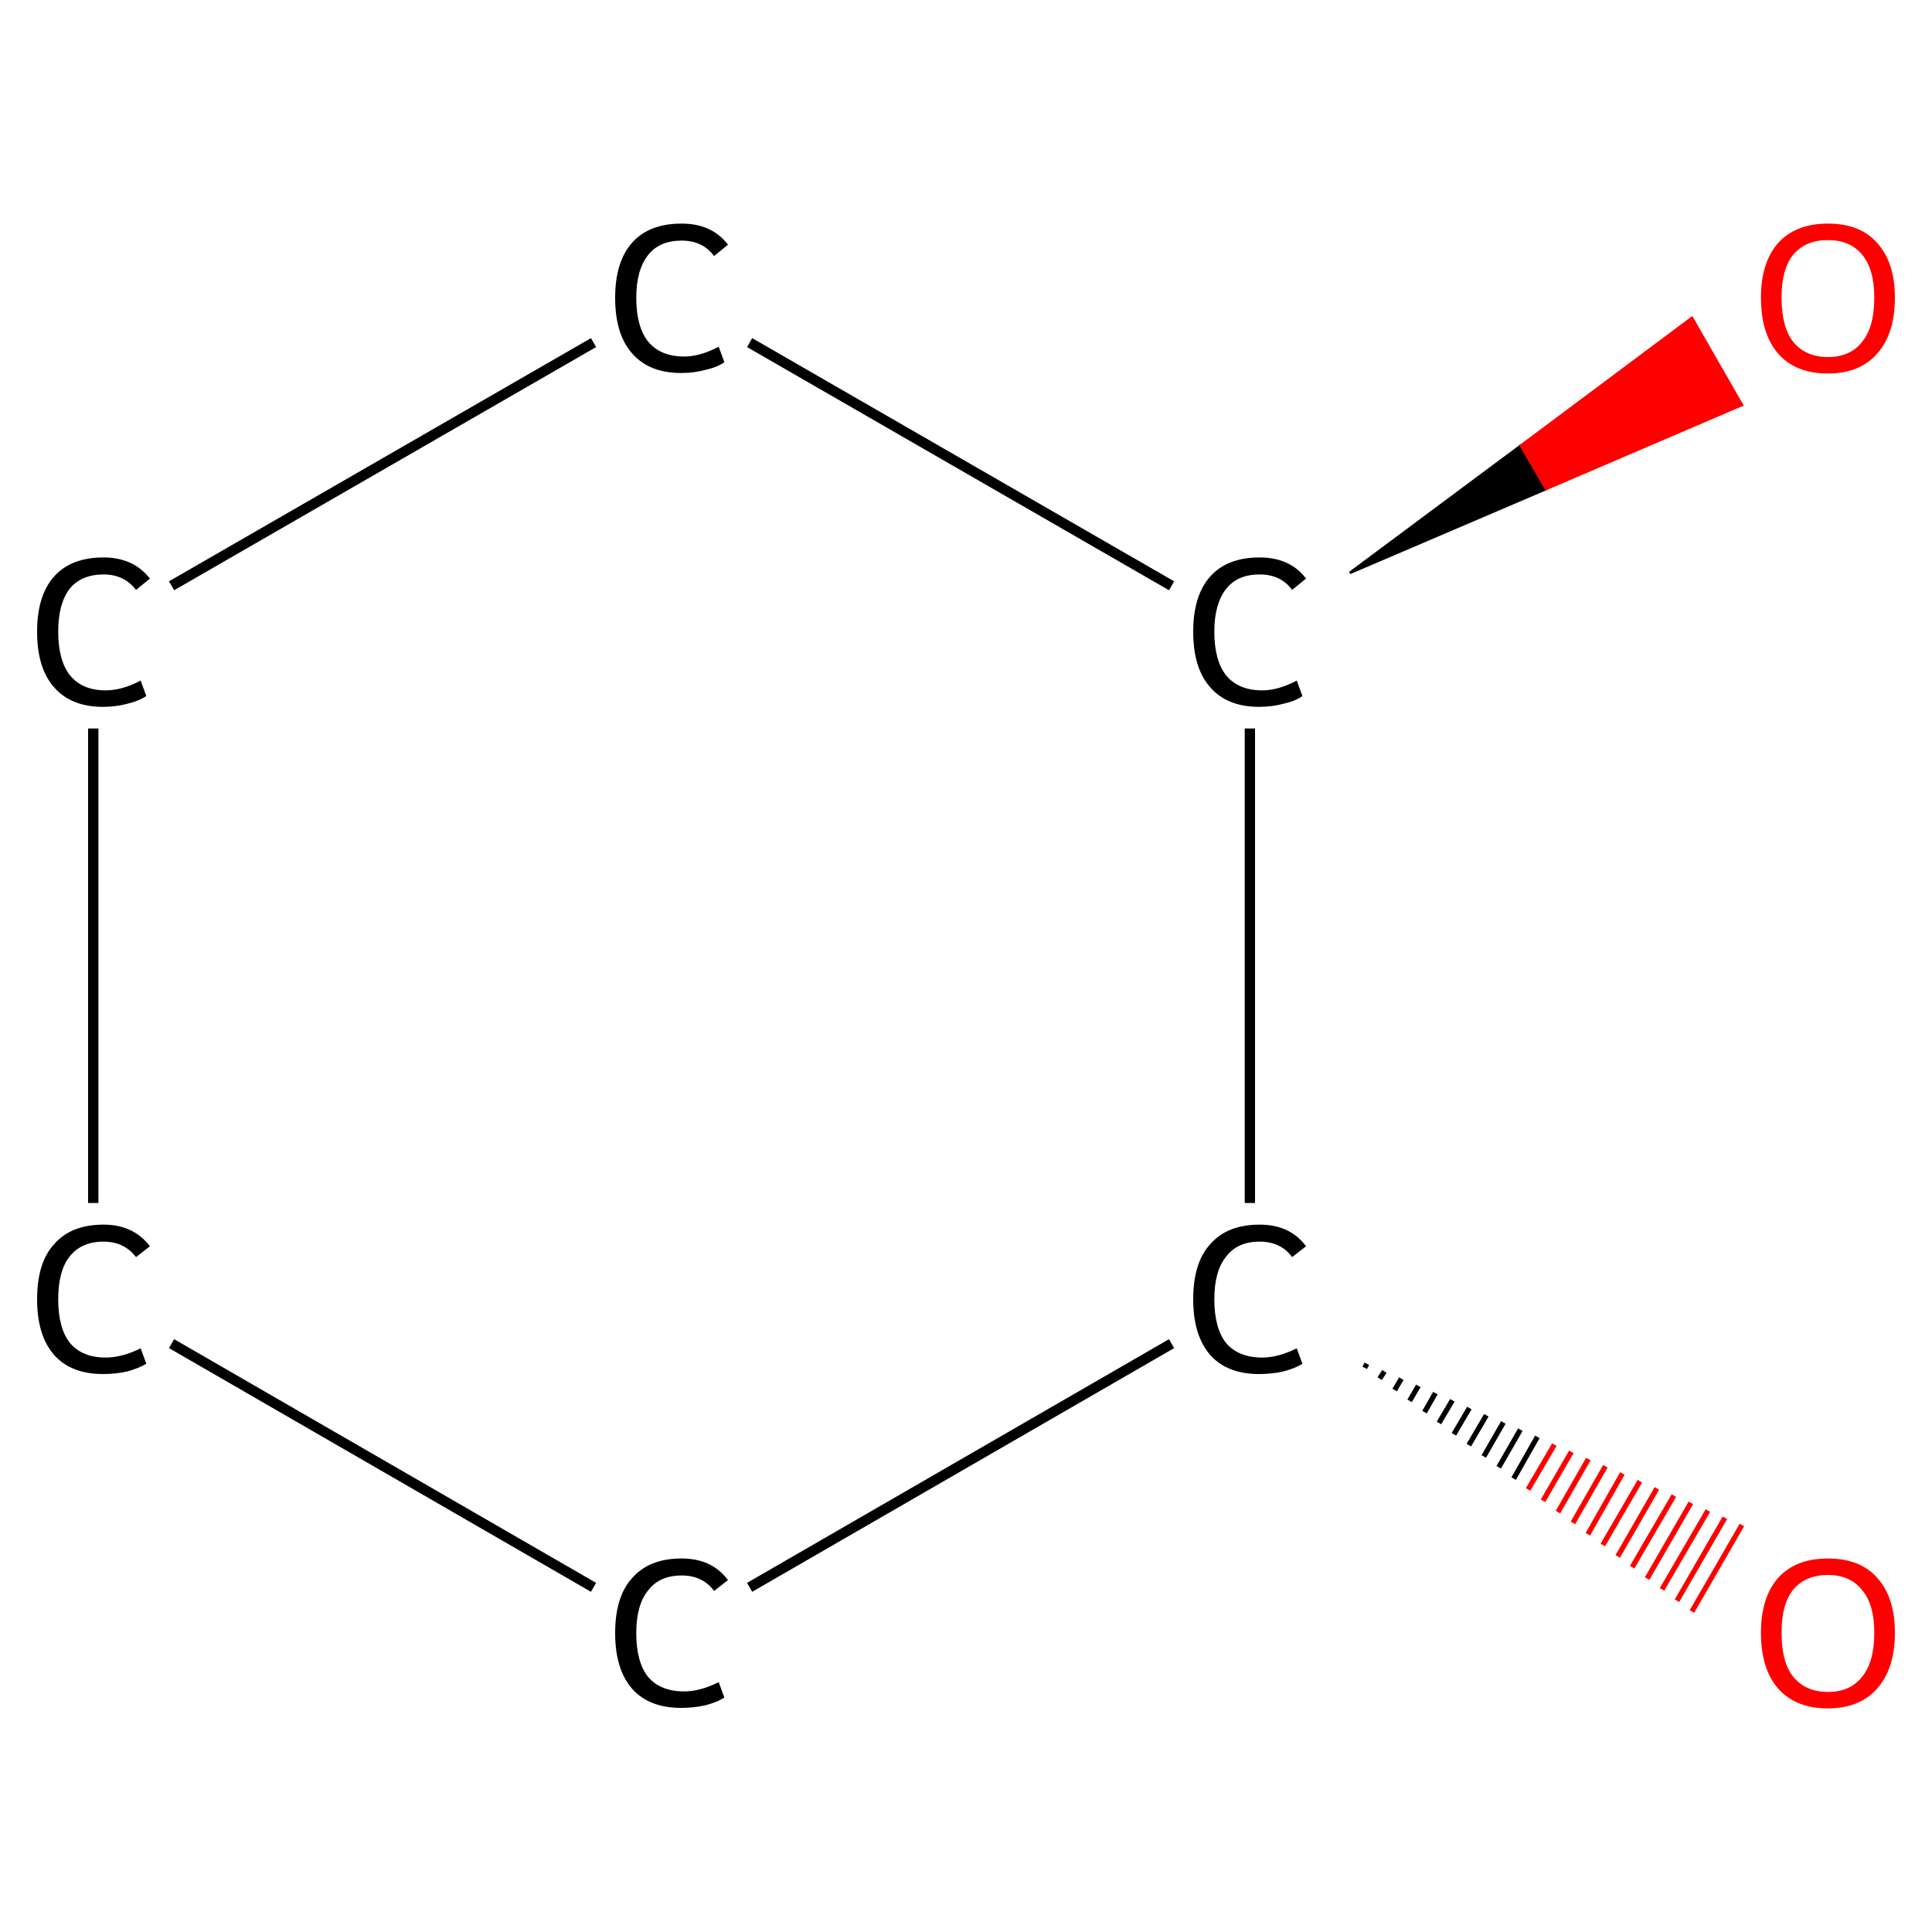 <?xml version='1.0' encoding='iso-8859-1'?>
<svg version='1.1' baseProfile='full'
              xmlns='http://www.w3.org/2000/svg'
                      xmlns:rdkit='http://www.rdkit.org/xml'
                      xmlns:xlink='http://www.w3.org/1999/xlink'
                  xml:space='preserve'
width='375px' height='375px' viewBox='0 0 375 375'>
<!-- END OF HEADER -->
<rect style='opacity:1.0;fill:#FFFFFF;stroke:none' width='375.0' height='375.0' x='0.0' y='0.0'> </rect>
<path class='bond-0 atom-1 atom-0' d='M 265.3,264.7 L 264.9,265.5' style='fill:none;fill-rule:evenodd;stroke:#000000;stroke-width:1.0px;stroke-linecap:butt;stroke-linejoin:miter;stroke-opacity:1' />
<path class='bond-0 atom-1 atom-0' d='M 268.7,266.2 L 267.8,267.6' style='fill:none;fill-rule:evenodd;stroke:#000000;stroke-width:1.0px;stroke-linecap:butt;stroke-linejoin:miter;stroke-opacity:1' />
<path class='bond-0 atom-1 atom-0' d='M 272.0,267.6 L 270.7,269.8' style='fill:none;fill-rule:evenodd;stroke:#000000;stroke-width:1.0px;stroke-linecap:butt;stroke-linejoin:miter;stroke-opacity:1' />
<path class='bond-0 atom-1 atom-0' d='M 275.3,269.0 L 273.6,271.9' style='fill:none;fill-rule:evenodd;stroke:#000000;stroke-width:1.0px;stroke-linecap:butt;stroke-linejoin:miter;stroke-opacity:1' />
<path class='bond-0 atom-1 atom-0' d='M 278.6,270.4 L 276.5,274.1' style='fill:none;fill-rule:evenodd;stroke:#000000;stroke-width:1.0px;stroke-linecap:butt;stroke-linejoin:miter;stroke-opacity:1' />
<path class='bond-0 atom-1 atom-0' d='M 281.9,271.8 L 279.3,276.2' style='fill:none;fill-rule:evenodd;stroke:#000000;stroke-width:1.0px;stroke-linecap:butt;stroke-linejoin:miter;stroke-opacity:1' />
<path class='bond-0 atom-1 atom-0' d='M 285.2,273.3 L 282.2,278.4' style='fill:none;fill-rule:evenodd;stroke:#000000;stroke-width:1.0px;stroke-linecap:butt;stroke-linejoin:miter;stroke-opacity:1' />
<path class='bond-0 atom-1 atom-0' d='M 288.5,274.7 L 285.1,280.5' style='fill:none;fill-rule:evenodd;stroke:#000000;stroke-width:1.0px;stroke-linecap:butt;stroke-linejoin:miter;stroke-opacity:1' />
<path class='bond-0 atom-1 atom-0' d='M 291.8,276.1 L 288.0,282.7' style='fill:none;fill-rule:evenodd;stroke:#000000;stroke-width:1.0px;stroke-linecap:butt;stroke-linejoin:miter;stroke-opacity:1' />
<path class='bond-0 atom-1 atom-0' d='M 295.1,277.5 L 290.9,284.8' style='fill:none;fill-rule:evenodd;stroke:#000000;stroke-width:1.0px;stroke-linecap:butt;stroke-linejoin:miter;stroke-opacity:1' />
<path class='bond-0 atom-1 atom-0' d='M 298.4,278.9 L 293.8,287.0' style='fill:none;fill-rule:evenodd;stroke:#000000;stroke-width:1.0px;stroke-linecap:butt;stroke-linejoin:miter;stroke-opacity:1' />
<path class='bond-0 atom-1 atom-0' d='M 301.7,280.4 L 296.6,289.1' style='fill:none;fill-rule:evenodd;stroke:#FF0000;stroke-width:1.0px;stroke-linecap:butt;stroke-linejoin:miter;stroke-opacity:1' />
<path class='bond-0 atom-1 atom-0' d='M 305.0,281.8 L 299.5,291.3' style='fill:none;fill-rule:evenodd;stroke:#FF0000;stroke-width:1.0px;stroke-linecap:butt;stroke-linejoin:miter;stroke-opacity:1' />
<path class='bond-0 atom-1 atom-0' d='M 308.3,283.2 L 302.4,293.5' style='fill:none;fill-rule:evenodd;stroke:#FF0000;stroke-width:1.0px;stroke-linecap:butt;stroke-linejoin:miter;stroke-opacity:1' />
<path class='bond-0 atom-1 atom-0' d='M 311.6,284.6 L 305.3,295.6' style='fill:none;fill-rule:evenodd;stroke:#FF0000;stroke-width:1.0px;stroke-linecap:butt;stroke-linejoin:miter;stroke-opacity:1' />
<path class='bond-0 atom-1 atom-0' d='M 314.9,286.0 L 308.2,297.8' style='fill:none;fill-rule:evenodd;stroke:#FF0000;stroke-width:1.0px;stroke-linecap:butt;stroke-linejoin:miter;stroke-opacity:1' />
<path class='bond-0 atom-1 atom-0' d='M 318.3,287.5 L 311.1,299.9' style='fill:none;fill-rule:evenodd;stroke:#FF0000;stroke-width:1.0px;stroke-linecap:butt;stroke-linejoin:miter;stroke-opacity:1' />
<path class='bond-0 atom-1 atom-0' d='M 321.6,288.9 L 314.0,302.1' style='fill:none;fill-rule:evenodd;stroke:#FF0000;stroke-width:1.0px;stroke-linecap:butt;stroke-linejoin:miter;stroke-opacity:1' />
<path class='bond-0 atom-1 atom-0' d='M 324.9,290.3 L 316.8,304.2' style='fill:none;fill-rule:evenodd;stroke:#FF0000;stroke-width:1.0px;stroke-linecap:butt;stroke-linejoin:miter;stroke-opacity:1' />
<path class='bond-0 atom-1 atom-0' d='M 328.2,291.7 L 319.7,306.4' style='fill:none;fill-rule:evenodd;stroke:#FF0000;stroke-width:1.0px;stroke-linecap:butt;stroke-linejoin:miter;stroke-opacity:1' />
<path class='bond-0 atom-1 atom-0' d='M 331.5,293.2 L 322.6,308.5' style='fill:none;fill-rule:evenodd;stroke:#FF0000;stroke-width:1.0px;stroke-linecap:butt;stroke-linejoin:miter;stroke-opacity:1' />
<path class='bond-0 atom-1 atom-0' d='M 334.8,294.6 L 325.5,310.7' style='fill:none;fill-rule:evenodd;stroke:#FF0000;stroke-width:1.0px;stroke-linecap:butt;stroke-linejoin:miter;stroke-opacity:1' />
<path class='bond-0 atom-1 atom-0' d='M 338.1,296.0 L 328.4,312.8' style='fill:none;fill-rule:evenodd;stroke:#FF0000;stroke-width:1.0px;stroke-linecap:butt;stroke-linejoin:miter;stroke-opacity:1' />
<path class='bond-1 atom-1 atom-2' d='M 227.4,260.8 L 145.5,308.1' style='fill:none;fill-rule:evenodd;stroke:#000000;stroke-width:2.0px;stroke-linecap:butt;stroke-linejoin:miter;stroke-opacity:1' />
<path class='bond-2 atom-2 atom-3' d='M 115.2,308.1 L 33.3,260.8' style='fill:none;fill-rule:evenodd;stroke:#000000;stroke-width:2.0px;stroke-linecap:butt;stroke-linejoin:miter;stroke-opacity:1' />
<path class='bond-3 atom-3 atom-4' d='M 18.1,233.5 L 18.1,141.4' style='fill:none;fill-rule:evenodd;stroke:#000000;stroke-width:2.0px;stroke-linecap:butt;stroke-linejoin:miter;stroke-opacity:1' />
<path class='bond-4 atom-4 atom-5' d='M 33.3,113.7 L 115.2,66.5' style='fill:none;fill-rule:evenodd;stroke:#000000;stroke-width:2.0px;stroke-linecap:butt;stroke-linejoin:miter;stroke-opacity:1' />
<path class='bond-5 atom-5 atom-6' d='M 145.5,66.5 L 227.4,113.7' style='fill:none;fill-rule:evenodd;stroke:#000000;stroke-width:2.0px;stroke-linecap:butt;stroke-linejoin:miter;stroke-opacity:1' />
<path class='bond-6 atom-6 atom-7' d='M 262.0,111.2 L 295.2,86.5 L 300.1,94.9 Z' style='fill:#000000;fill-rule:evenodd;fill-opacity:1;stroke:#000000;stroke-width:0.5px;stroke-linecap:butt;stroke-linejoin:miter;stroke-opacity:1;' />
<path class='bond-6 atom-6 atom-7' d='M 295.2,86.5 L 338.1,78.6 L 328.4,61.7 Z' style='fill:#FF0000;fill-rule:evenodd;fill-opacity:1;stroke:#FF0000;stroke-width:0.5px;stroke-linecap:butt;stroke-linejoin:miter;stroke-opacity:1;' />
<path class='bond-6 atom-6 atom-7' d='M 295.2,86.5 L 300.1,94.9 L 338.1,78.6 Z' style='fill:#FF0000;fill-rule:evenodd;fill-opacity:1;stroke:#FF0000;stroke-width:0.5px;stroke-linecap:butt;stroke-linejoin:miter;stroke-opacity:1;' />
<path class='bond-7 atom-6 atom-1' d='M 242.6,141.4 L 242.6,233.5' style='fill:none;fill-rule:evenodd;stroke:#000000;stroke-width:2.0px;stroke-linecap:butt;stroke-linejoin:miter;stroke-opacity:1' />
<path class='atom-0' d='M 341.8 316.9
Q 341.8 310.1, 345.1 306.3
Q 348.5 302.5, 354.8 302.5
Q 361.1 302.5, 364.4 306.3
Q 367.8 310.1, 367.8 316.9
Q 367.8 323.8, 364.4 327.7
Q 361.0 331.6, 354.8 331.6
Q 348.5 331.6, 345.1 327.7
Q 341.8 323.9, 341.8 316.9
M 354.8 328.4
Q 359.1 328.4, 361.4 325.5
Q 363.8 322.6, 363.8 316.9
Q 363.8 311.4, 361.4 308.6
Q 359.1 305.7, 354.8 305.7
Q 350.5 305.7, 348.1 308.5
Q 345.8 311.3, 345.8 316.9
Q 345.8 322.7, 348.1 325.5
Q 350.5 328.4, 354.8 328.4
' fill='#FF0000'/>
<path class='atom-1' d='M 231.6 252.2
Q 231.6 245.1, 234.9 241.5
Q 238.2 237.7, 244.5 237.7
Q 250.4 237.7, 253.5 241.9
L 250.8 244.0
Q 248.6 241.0, 244.5 241.0
Q 240.2 241.0, 238.0 243.9
Q 235.7 246.7, 235.7 252.2
Q 235.7 257.8, 238.0 260.7
Q 240.4 263.5, 245.0 263.5
Q 248.1 263.5, 251.7 261.7
L 252.8 264.7
Q 251.4 265.6, 249.1 266.2
Q 246.9 266.7, 244.4 266.7
Q 238.2 266.7, 234.9 263.0
Q 231.6 259.2, 231.6 252.2
' fill='#000000'/>
<path class='atom-2' d='M 119.4 317.0
Q 119.4 309.9, 122.7 306.3
Q 126.0 302.5, 132.3 302.5
Q 138.2 302.5, 141.3 306.7
L 138.6 308.8
Q 136.4 305.8, 132.3 305.8
Q 128.0 305.8, 125.8 308.7
Q 123.5 311.5, 123.5 317.0
Q 123.5 322.6, 125.8 325.5
Q 128.2 328.3, 132.8 328.3
Q 135.9 328.3, 139.5 326.5
L 140.6 329.5
Q 139.2 330.4, 136.9 331.0
Q 134.7 331.5, 132.2 331.5
Q 126.0 331.5, 122.7 327.8
Q 119.4 324.0, 119.4 317.0
' fill='#000000'/>
<path class='atom-3' d='M 7.2 252.2
Q 7.2 245.1, 10.5 241.5
Q 13.8 237.7, 20.1 237.7
Q 25.9 237.7, 29.1 241.9
L 26.4 244.0
Q 24.1 241.0, 20.1 241.0
Q 15.8 241.0, 13.5 243.9
Q 11.3 246.7, 11.3 252.2
Q 11.3 257.8, 13.6 260.7
Q 16.0 263.5, 20.5 263.5
Q 23.7 263.5, 27.3 261.7
L 28.4 264.7
Q 26.9 265.6, 24.7 266.2
Q 22.5 266.7, 20.0 266.7
Q 13.8 266.7, 10.5 263.0
Q 7.2 259.2, 7.2 252.2
' fill='#000000'/>
<path class='atom-4' d='M 7.2 122.6
Q 7.2 115.6, 10.5 111.9
Q 13.8 108.2, 20.1 108.2
Q 25.9 108.2, 29.1 112.3
L 26.4 114.5
Q 24.1 111.5, 20.1 111.5
Q 15.8 111.5, 13.5 114.3
Q 11.3 117.2, 11.3 122.6
Q 11.3 128.2, 13.6 131.1
Q 16.0 134.0, 20.5 134.0
Q 23.7 134.0, 27.3 132.1
L 28.4 135.1
Q 26.9 136.1, 24.7 136.6
Q 22.5 137.2, 20.0 137.2
Q 13.8 137.2, 10.5 133.4
Q 7.2 129.7, 7.2 122.6
' fill='#000000'/>
<path class='atom-5' d='M 119.4 57.8
Q 119.4 50.8, 122.7 47.1
Q 126.0 43.4, 132.3 43.4
Q 138.2 43.4, 141.3 47.5
L 138.6 49.7
Q 136.4 46.7, 132.3 46.7
Q 128.0 46.7, 125.8 49.5
Q 123.5 52.4, 123.5 57.8
Q 123.5 63.4, 125.8 66.3
Q 128.2 69.2, 132.8 69.2
Q 135.9 69.2, 139.5 67.3
L 140.6 70.3
Q 139.2 71.3, 136.9 71.8
Q 134.7 72.4, 132.2 72.4
Q 126.0 72.4, 122.7 68.6
Q 119.4 64.9, 119.4 57.8
' fill='#000000'/>
<path class='atom-6' d='M 231.6 122.6
Q 231.6 115.6, 234.9 111.9
Q 238.2 108.2, 244.5 108.2
Q 250.4 108.2, 253.5 112.3
L 250.8 114.5
Q 248.6 111.5, 244.5 111.5
Q 240.2 111.5, 238.0 114.3
Q 235.7 117.2, 235.7 122.6
Q 235.7 128.2, 238.0 131.1
Q 240.4 134.0, 245.0 134.0
Q 248.1 134.0, 251.7 132.1
L 252.8 135.1
Q 251.4 136.1, 249.1 136.6
Q 246.9 137.2, 244.4 137.2
Q 238.2 137.2, 234.9 133.4
Q 231.6 129.7, 231.6 122.6
' fill='#000000'/>
<path class='atom-7' d='M 341.8 57.8
Q 341.8 51.0, 345.1 47.2
Q 348.5 43.4, 354.8 43.4
Q 361.1 43.4, 364.4 47.2
Q 367.8 51.0, 367.8 57.8
Q 367.8 64.7, 364.4 68.6
Q 361.0 72.5, 354.8 72.5
Q 348.5 72.5, 345.1 68.6
Q 341.8 64.7, 341.8 57.8
M 354.8 69.3
Q 359.1 69.3, 361.4 66.4
Q 363.8 63.5, 363.8 57.8
Q 363.8 52.2, 361.4 49.4
Q 359.1 46.6, 354.8 46.6
Q 350.5 46.6, 348.1 49.4
Q 345.8 52.2, 345.8 57.8
Q 345.8 63.5, 348.1 66.4
Q 350.5 69.3, 354.8 69.3
' fill='#FF0000'/>
</svg>
